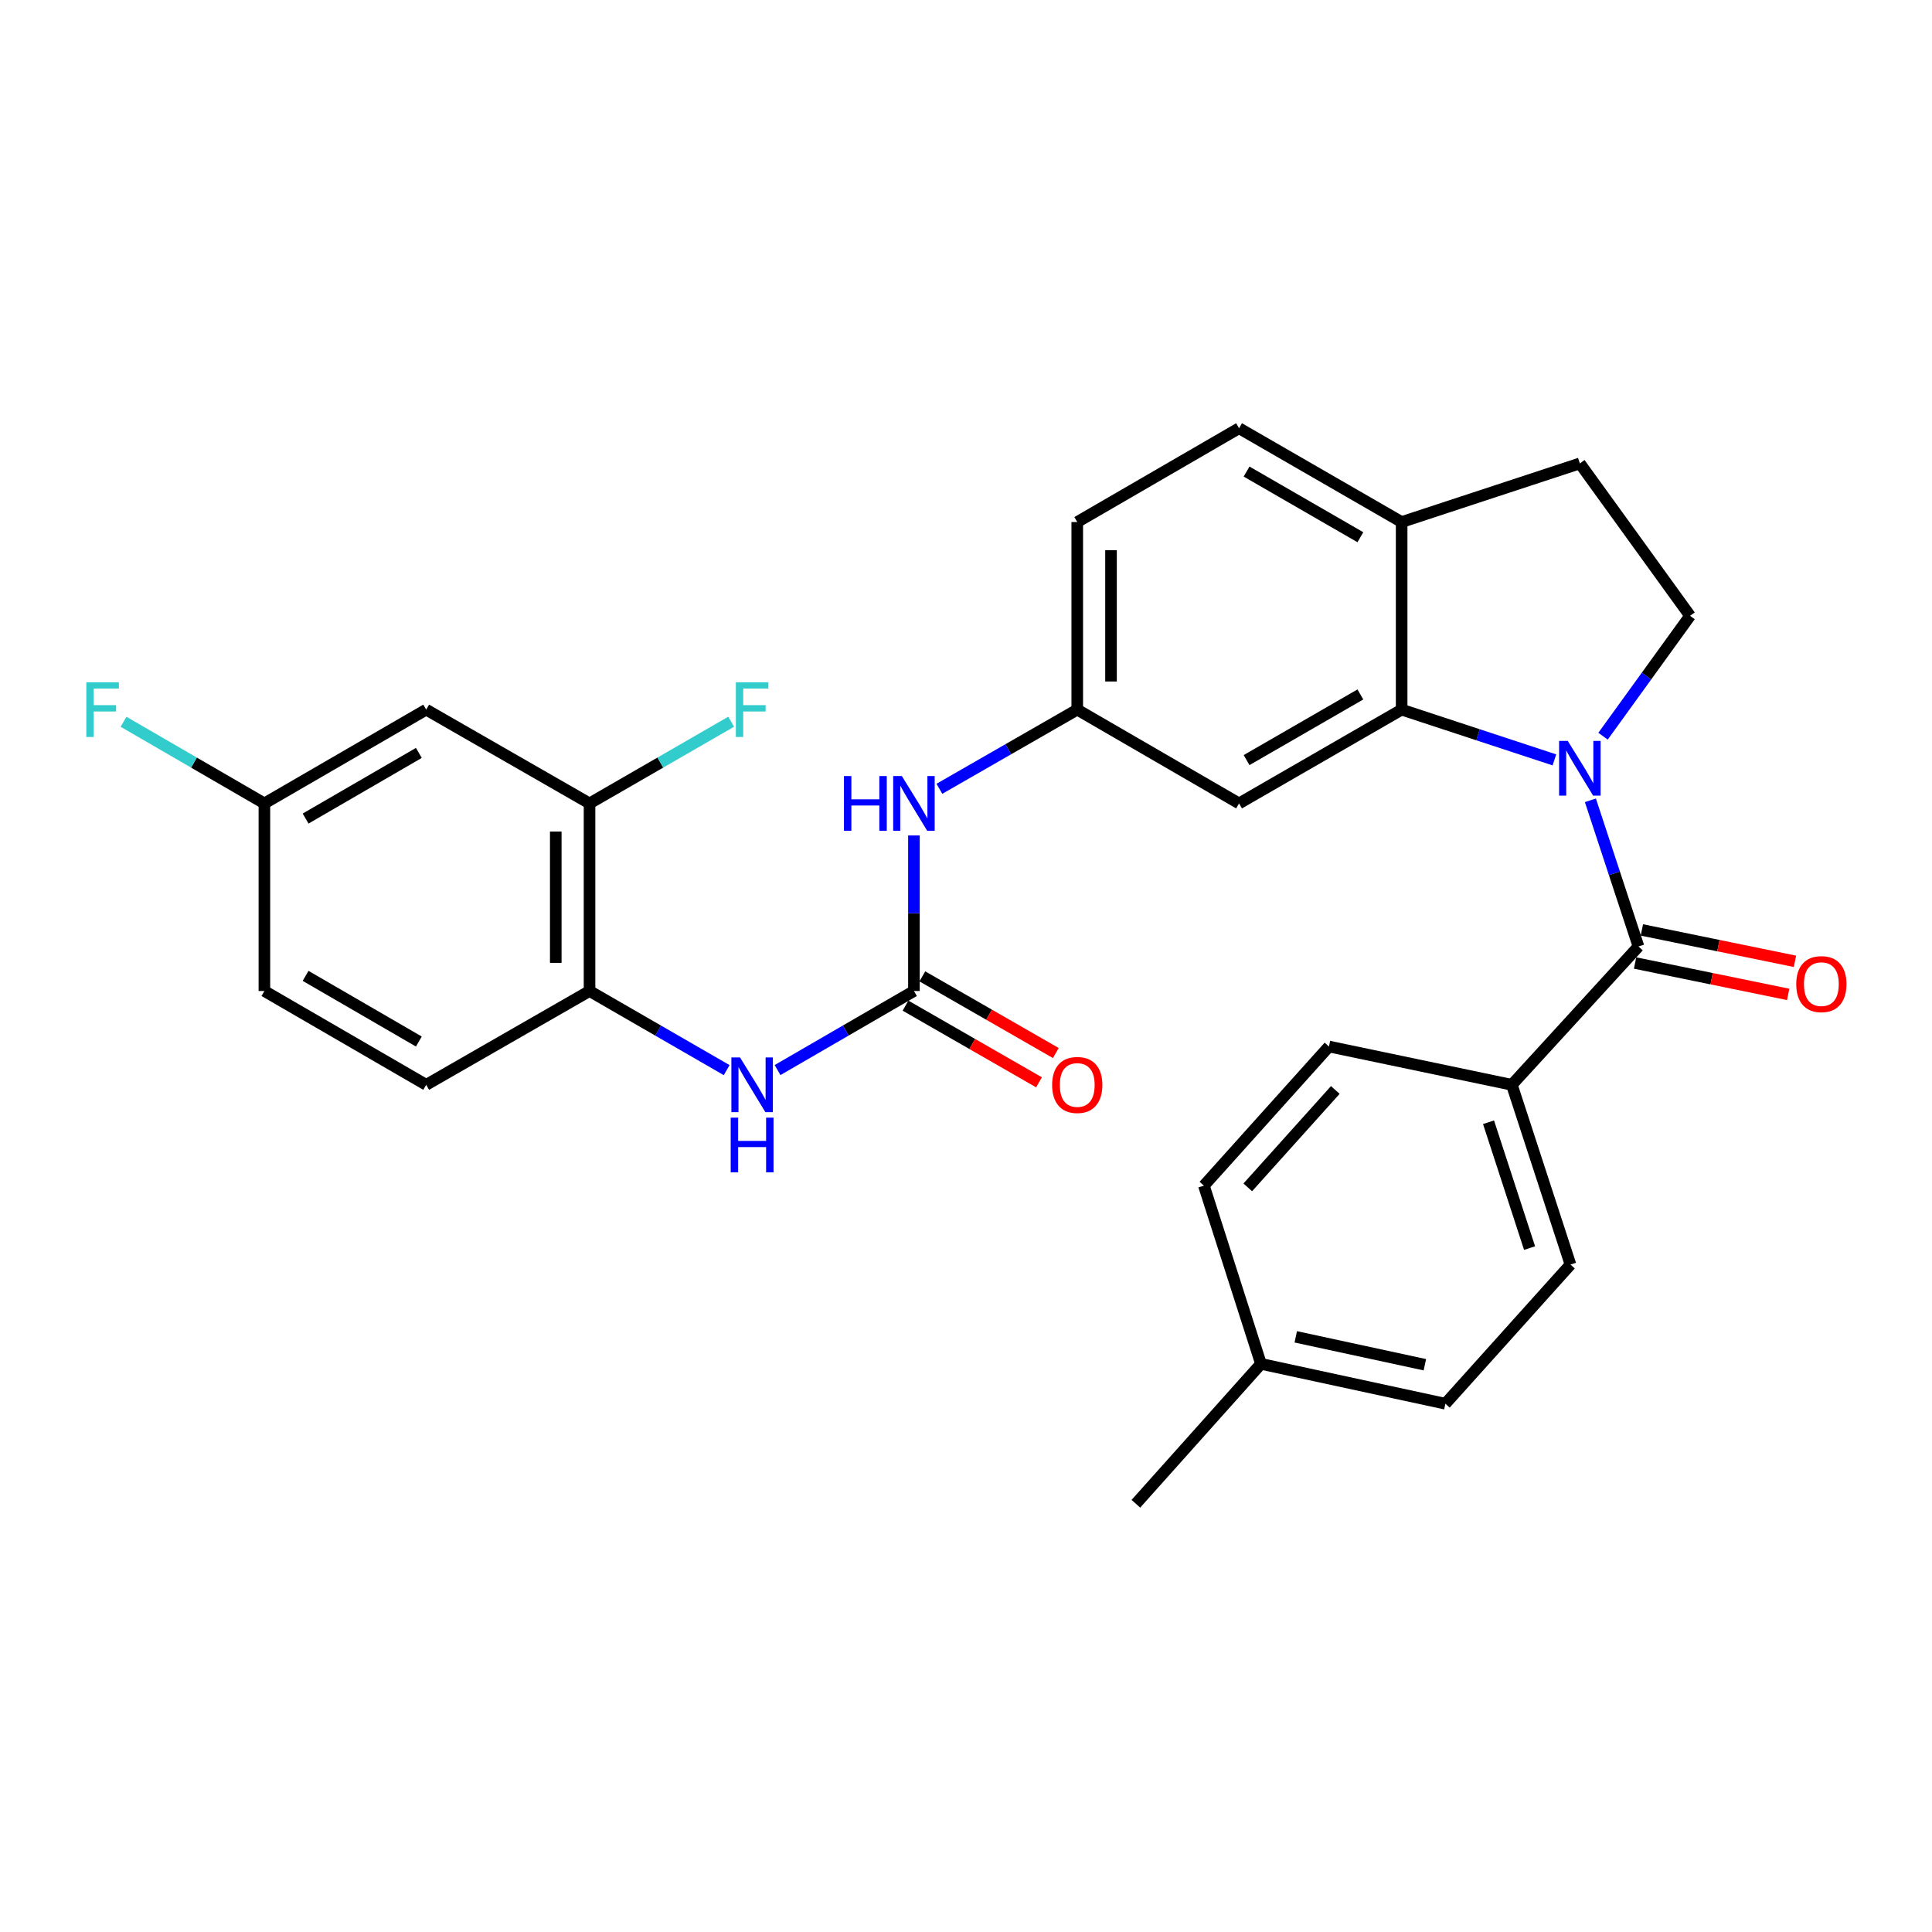 <?xml version='1.0' encoding='iso-8859-1'?>
<svg version='1.1' baseProfile='full'
              xmlns='http://www.w3.org/2000/svg'
                      xmlns:rdkit='http://www.rdkit.org/xml'
                      xmlns:xlink='http://www.w3.org/1999/xlink'
                  xml:space='preserve'
width='1000px' height='1000px' viewBox='0 0 1000 1000'>
<!-- END OF HEADER -->
<rect style='opacity:1.0;fill:#FFFFFF;stroke:none' width='1000' height='1000' x='0' y='0'> </rect>
<path class='bond-0' d='M 823.185,414.238 L 835.629,452.065' style='fill:none;fill-rule:evenodd;stroke:#0000FF;stroke-width:6px;stroke-linecap:butt;stroke-linejoin:miter;stroke-opacity:1' />
<path class='bond-0' d='M 835.629,452.065 L 848.074,489.891' style='fill:none;fill-rule:evenodd;stroke:#000000;stroke-width:6px;stroke-linecap:butt;stroke-linejoin:miter;stroke-opacity:1' />
<path class='bond-1' d='M 804.56,393.318 L 765.024,380.312' style='fill:none;fill-rule:evenodd;stroke:#0000FF;stroke-width:6px;stroke-linecap:butt;stroke-linejoin:miter;stroke-opacity:1' />
<path class='bond-1' d='M 765.024,380.312 L 725.487,367.305' style='fill:none;fill-rule:evenodd;stroke:#000000;stroke-width:6px;stroke-linecap:butt;stroke-linejoin:miter;stroke-opacity:1' />
<path class='bond-4' d='M 829.727,381.056 L 852.252,349.904' style='fill:none;fill-rule:evenodd;stroke:#0000FF;stroke-width:6px;stroke-linecap:butt;stroke-linejoin:miter;stroke-opacity:1' />
<path class='bond-4' d='M 852.252,349.904 L 874.778,318.752' style='fill:none;fill-rule:evenodd;stroke:#000000;stroke-width:6px;stroke-linecap:butt;stroke-linejoin:miter;stroke-opacity:1' />
<path class='bond-9' d='M 848.074,489.891 L 782.527,561.497' style='fill:none;fill-rule:evenodd;stroke:#000000;stroke-width:6px;stroke-linecap:butt;stroke-linejoin:miter;stroke-opacity:1' />
<path class='bond-13' d='M 846.318,498.453 L 885.94,506.578' style='fill:none;fill-rule:evenodd;stroke:#000000;stroke-width:6px;stroke-linecap:butt;stroke-linejoin:miter;stroke-opacity:1' />
<path class='bond-13' d='M 885.94,506.578 L 925.561,514.703' style='fill:none;fill-rule:evenodd;stroke:#FF0000;stroke-width:6px;stroke-linecap:butt;stroke-linejoin:miter;stroke-opacity:1' />
<path class='bond-13' d='M 849.829,481.33 L 889.451,489.455' style='fill:none;fill-rule:evenodd;stroke:#000000;stroke-width:6px;stroke-linecap:butt;stroke-linejoin:miter;stroke-opacity:1' />
<path class='bond-13' d='M 889.451,489.455 L 929.073,497.58' style='fill:none;fill-rule:evenodd;stroke:#FF0000;stroke-width:6px;stroke-linecap:butt;stroke-linejoin:miter;stroke-opacity:1' />
<path class='bond-5' d='M 725.487,367.305 L 641.335,415.848' style='fill:none;fill-rule:evenodd;stroke:#000000;stroke-width:6px;stroke-linecap:butt;stroke-linejoin:miter;stroke-opacity:1' />
<path class='bond-5' d='M 704.13,359.446 L 645.224,393.426' style='fill:none;fill-rule:evenodd;stroke:#000000;stroke-width:6px;stroke-linecap:butt;stroke-linejoin:miter;stroke-opacity:1' />
<path class='bond-10' d='M 725.487,367.305 L 725.487,270.208' style='fill:none;fill-rule:evenodd;stroke:#000000;stroke-width:6px;stroke-linecap:butt;stroke-linejoin:miter;stroke-opacity:1' />
<path class='bond-2' d='M 473.05,512.944 L 473.05,472.69' style='fill:none;fill-rule:evenodd;stroke:#000000;stroke-width:6px;stroke-linecap:butt;stroke-linejoin:miter;stroke-opacity:1' />
<path class='bond-2' d='M 473.05,472.69 L 473.05,432.435' style='fill:none;fill-rule:evenodd;stroke:#0000FF;stroke-width:6px;stroke-linecap:butt;stroke-linejoin:miter;stroke-opacity:1' />
<path class='bond-3' d='M 473.05,512.944 L 437.753,533.406' style='fill:none;fill-rule:evenodd;stroke:#000000;stroke-width:6px;stroke-linecap:butt;stroke-linejoin:miter;stroke-opacity:1' />
<path class='bond-3' d='M 437.753,533.406 L 402.457,553.868' style='fill:none;fill-rule:evenodd;stroke:#0000FF;stroke-width:6px;stroke-linecap:butt;stroke-linejoin:miter;stroke-opacity:1' />
<path class='bond-14' d='M 468.697,520.523 L 503.244,540.366' style='fill:none;fill-rule:evenodd;stroke:#000000;stroke-width:6px;stroke-linecap:butt;stroke-linejoin:miter;stroke-opacity:1' />
<path class='bond-14' d='M 503.244,540.366 L 537.791,560.209' style='fill:none;fill-rule:evenodd;stroke:#FF0000;stroke-width:6px;stroke-linecap:butt;stroke-linejoin:miter;stroke-opacity:1' />
<path class='bond-14' d='M 477.403,505.366 L 511.95,525.209' style='fill:none;fill-rule:evenodd;stroke:#000000;stroke-width:6px;stroke-linecap:butt;stroke-linejoin:miter;stroke-opacity:1' />
<path class='bond-14' d='M 511.95,525.209 L 546.497,545.052' style='fill:none;fill-rule:evenodd;stroke:#FF0000;stroke-width:6px;stroke-linecap:butt;stroke-linejoin:miter;stroke-opacity:1' />
<path class='bond-6' d='M 376.127,553.899 L 340.636,533.422' style='fill:none;fill-rule:evenodd;stroke:#0000FF;stroke-width:6px;stroke-linecap:butt;stroke-linejoin:miter;stroke-opacity:1' />
<path class='bond-6' d='M 340.636,533.422 L 305.144,512.944' style='fill:none;fill-rule:evenodd;stroke:#000000;stroke-width:6px;stroke-linecap:butt;stroke-linejoin:miter;stroke-opacity:1' />
<path class='bond-15' d='M 874.778,318.752 L 817.728,239.863' style='fill:none;fill-rule:evenodd;stroke:#000000;stroke-width:6px;stroke-linecap:butt;stroke-linejoin:miter;stroke-opacity:1' />
<path class='bond-12' d='M 641.335,415.848 L 557.581,367.305' style='fill:none;fill-rule:evenodd;stroke:#000000;stroke-width:6px;stroke-linecap:butt;stroke-linejoin:miter;stroke-opacity:1' />
<path class='bond-7' d='M 305.144,512.944 L 305.144,415.848' style='fill:none;fill-rule:evenodd;stroke:#000000;stroke-width:6px;stroke-linecap:butt;stroke-linejoin:miter;stroke-opacity:1' />
<path class='bond-7' d='M 287.665,498.38 L 287.665,430.412' style='fill:none;fill-rule:evenodd;stroke:#000000;stroke-width:6px;stroke-linecap:butt;stroke-linejoin:miter;stroke-opacity:1' />
<path class='bond-16' d='M 305.144,512.944 L 220.594,561.497' style='fill:none;fill-rule:evenodd;stroke:#000000;stroke-width:6px;stroke-linecap:butt;stroke-linejoin:miter;stroke-opacity:1' />
<path class='bond-11' d='M 305.144,415.848 L 220.594,367.305' style='fill:none;fill-rule:evenodd;stroke:#000000;stroke-width:6px;stroke-linecap:butt;stroke-linejoin:miter;stroke-opacity:1' />
<path class='bond-21' d='M 305.144,415.848 L 341.796,394.705' style='fill:none;fill-rule:evenodd;stroke:#000000;stroke-width:6px;stroke-linecap:butt;stroke-linejoin:miter;stroke-opacity:1' />
<path class='bond-21' d='M 341.796,394.705 L 378.448,373.563' style='fill:none;fill-rule:evenodd;stroke:#33CCCC;stroke-width:6px;stroke-linecap:butt;stroke-linejoin:miter;stroke-opacity:1' />
<path class='bond-8' d='M 486.227,408.281 L 521.904,387.793' style='fill:none;fill-rule:evenodd;stroke:#0000FF;stroke-width:6px;stroke-linecap:butt;stroke-linejoin:miter;stroke-opacity:1' />
<path class='bond-8' d='M 521.904,387.793 L 557.581,367.305' style='fill:none;fill-rule:evenodd;stroke:#000000;stroke-width:6px;stroke-linecap:butt;stroke-linejoin:miter;stroke-opacity:1' />
<path class='bond-18' d='M 782.527,561.497 L 812.873,654.544' style='fill:none;fill-rule:evenodd;stroke:#000000;stroke-width:6px;stroke-linecap:butt;stroke-linejoin:miter;stroke-opacity:1' />
<path class='bond-18' d='M 770.461,580.874 L 791.703,646.007' style='fill:none;fill-rule:evenodd;stroke:#000000;stroke-width:6px;stroke-linecap:butt;stroke-linejoin:miter;stroke-opacity:1' />
<path class='bond-19' d='M 782.527,561.497 L 687.868,541.678' style='fill:none;fill-rule:evenodd;stroke:#000000;stroke-width:6px;stroke-linecap:butt;stroke-linejoin:miter;stroke-opacity:1' />
<path class='bond-17' d='M 725.487,270.208 L 641.335,221.655' style='fill:none;fill-rule:evenodd;stroke:#000000;stroke-width:6px;stroke-linecap:butt;stroke-linejoin:miter;stroke-opacity:1' />
<path class='bond-17' d='M 704.129,278.065 L 645.223,244.078' style='fill:none;fill-rule:evenodd;stroke:#000000;stroke-width:6px;stroke-linecap:butt;stroke-linejoin:miter;stroke-opacity:1' />
<path class='bond-29' d='M 725.487,270.208 L 817.728,239.863' style='fill:none;fill-rule:evenodd;stroke:#000000;stroke-width:6px;stroke-linecap:butt;stroke-linejoin:miter;stroke-opacity:1' />
<path class='bond-32' d='M 220.594,367.305 L 136.85,415.848' style='fill:none;fill-rule:evenodd;stroke:#000000;stroke-width:6px;stroke-linecap:butt;stroke-linejoin:miter;stroke-opacity:1' />
<path class='bond-32' d='M 216.798,389.708 L 158.177,423.689' style='fill:none;fill-rule:evenodd;stroke:#000000;stroke-width:6px;stroke-linecap:butt;stroke-linejoin:miter;stroke-opacity:1' />
<path class='bond-30' d='M 557.581,367.305 L 557.581,270.208' style='fill:none;fill-rule:evenodd;stroke:#000000;stroke-width:6px;stroke-linecap:butt;stroke-linejoin:miter;stroke-opacity:1' />
<path class='bond-30' d='M 575.06,352.74 L 575.06,284.773' style='fill:none;fill-rule:evenodd;stroke:#000000;stroke-width:6px;stroke-linecap:butt;stroke-linejoin:miter;stroke-opacity:1' />
<path class='bond-23' d='M 220.594,561.497 L 136.85,512.944' style='fill:none;fill-rule:evenodd;stroke:#000000;stroke-width:6px;stroke-linecap:butt;stroke-linejoin:miter;stroke-opacity:1' />
<path class='bond-23' d='M 216.8,539.093 L 158.179,505.106' style='fill:none;fill-rule:evenodd;stroke:#000000;stroke-width:6px;stroke-linecap:butt;stroke-linejoin:miter;stroke-opacity:1' />
<path class='bond-22' d='M 641.335,221.655 L 557.581,270.208' style='fill:none;fill-rule:evenodd;stroke:#000000;stroke-width:6px;stroke-linecap:butt;stroke-linejoin:miter;stroke-opacity:1' />
<path class='bond-24' d='M 812.873,654.544 L 748.132,726.568' style='fill:none;fill-rule:evenodd;stroke:#000000;stroke-width:6px;stroke-linecap:butt;stroke-linejoin:miter;stroke-opacity:1' />
<path class='bond-25' d='M 687.868,541.678 L 623.137,613.692' style='fill:none;fill-rule:evenodd;stroke:#000000;stroke-width:6px;stroke-linecap:butt;stroke-linejoin:miter;stroke-opacity:1' />
<path class='bond-25' d='M 691.158,564.165 L 645.846,614.574' style='fill:none;fill-rule:evenodd;stroke:#000000;stroke-width:6px;stroke-linecap:butt;stroke-linejoin:miter;stroke-opacity:1' />
<path class='bond-20' d='M 136.85,415.848 L 136.85,512.944' style='fill:none;fill-rule:evenodd;stroke:#000000;stroke-width:6px;stroke-linecap:butt;stroke-linejoin:miter;stroke-opacity:1' />
<path class='bond-26' d='M 136.85,415.848 L 100.398,394.718' style='fill:none;fill-rule:evenodd;stroke:#000000;stroke-width:6px;stroke-linecap:butt;stroke-linejoin:miter;stroke-opacity:1' />
<path class='bond-26' d='M 100.398,394.718 L 63.946,373.588' style='fill:none;fill-rule:evenodd;stroke:#33CCCC;stroke-width:6px;stroke-linecap:butt;stroke-linejoin:miter;stroke-opacity:1' />
<path class='bond-31' d='M 748.132,726.568 L 652.677,705.933' style='fill:none;fill-rule:evenodd;stroke:#000000;stroke-width:6px;stroke-linecap:butt;stroke-linejoin:miter;stroke-opacity:1' />
<path class='bond-31' d='M 737.507,706.388 L 670.688,691.944' style='fill:none;fill-rule:evenodd;stroke:#000000;stroke-width:6px;stroke-linecap:butt;stroke-linejoin:miter;stroke-opacity:1' />
<path class='bond-27' d='M 623.137,613.692 L 652.677,705.933' style='fill:none;fill-rule:evenodd;stroke:#000000;stroke-width:6px;stroke-linecap:butt;stroke-linejoin:miter;stroke-opacity:1' />
<path class='bond-28' d='M 652.677,705.933 L 587.927,778.345' style='fill:none;fill-rule:evenodd;stroke:#000000;stroke-width:6px;stroke-linecap:butt;stroke-linejoin:miter;stroke-opacity:1' />
<path  class='atom-0' d='M 811.468 383.49
L 820.748 398.49
Q 821.668 399.97, 823.148 402.65
Q 824.628 405.33, 824.708 405.49
L 824.708 383.49
L 828.468 383.49
L 828.468 411.81
L 824.588 411.81
L 814.628 395.41
Q 813.468 393.49, 812.228 391.29
Q 811.028 389.09, 810.668 388.41
L 810.668 411.81
L 806.988 411.81
L 806.988 383.49
L 811.468 383.49
' fill='#0000FF'/>
<path  class='atom-4' d='M 383.036 547.337
L 392.316 562.337
Q 393.236 563.817, 394.716 566.497
Q 396.196 569.177, 396.276 569.337
L 396.276 547.337
L 400.036 547.337
L 400.036 575.657
L 396.156 575.657
L 386.196 559.257
Q 385.036 557.337, 383.796 555.137
Q 382.596 552.937, 382.236 552.257
L 382.236 575.657
L 378.556 575.657
L 378.556 547.337
L 383.036 547.337
' fill='#0000FF'/>
<path  class='atom-4' d='M 378.216 578.489
L 382.056 578.489
L 382.056 590.529
L 396.536 590.529
L 396.536 578.489
L 400.376 578.489
L 400.376 606.809
L 396.536 606.809
L 396.536 593.729
L 382.056 593.729
L 382.056 606.809
L 378.216 606.809
L 378.216 578.489
' fill='#0000FF'/>
<path  class='atom-9' d='M 436.83 401.688
L 440.67 401.688
L 440.67 413.728
L 455.15 413.728
L 455.15 401.688
L 458.99 401.688
L 458.99 430.008
L 455.15 430.008
L 455.15 416.928
L 440.67 416.928
L 440.67 430.008
L 436.83 430.008
L 436.83 401.688
' fill='#0000FF'/>
<path  class='atom-9' d='M 466.79 401.688
L 476.07 416.688
Q 476.99 418.168, 478.47 420.848
Q 479.95 423.528, 480.03 423.688
L 480.03 401.688
L 483.79 401.688
L 483.79 430.008
L 479.91 430.008
L 469.95 413.608
Q 468.79 411.688, 467.55 409.488
Q 466.35 407.288, 465.99 406.608
L 465.99 430.008
L 462.31 430.008
L 462.31 401.688
L 466.79 401.688
' fill='#0000FF'/>
<path  class='atom-14' d='M 929.733 509.383
Q 929.733 502.583, 933.093 498.783
Q 936.453 494.983, 942.733 494.983
Q 949.013 494.983, 952.373 498.783
Q 955.733 502.583, 955.733 509.383
Q 955.733 516.263, 952.333 520.183
Q 948.933 524.063, 942.733 524.063
Q 936.493 524.063, 933.093 520.183
Q 929.733 516.303, 929.733 509.383
M 942.733 520.863
Q 947.053 520.863, 949.373 517.983
Q 951.733 515.063, 951.733 509.383
Q 951.733 503.823, 949.373 501.023
Q 947.053 498.183, 942.733 498.183
Q 938.413 498.183, 936.053 500.983
Q 933.733 503.783, 933.733 509.383
Q 933.733 515.103, 936.053 517.983
Q 938.413 520.863, 942.733 520.863
' fill='#FF0000'/>
<path  class='atom-15' d='M 544.581 561.577
Q 544.581 554.777, 547.941 550.977
Q 551.301 547.177, 557.581 547.177
Q 563.861 547.177, 567.221 550.977
Q 570.581 554.777, 570.581 561.577
Q 570.581 568.457, 567.181 572.377
Q 563.781 576.257, 557.581 576.257
Q 551.341 576.257, 547.941 572.377
Q 544.581 568.497, 544.581 561.577
M 557.581 573.057
Q 561.901 573.057, 564.221 570.177
Q 566.581 567.257, 566.581 561.577
Q 566.581 556.017, 564.221 553.217
Q 561.901 550.377, 557.581 550.377
Q 553.261 550.377, 550.901 553.177
Q 548.581 555.977, 548.581 561.577
Q 548.581 567.297, 550.901 570.177
Q 553.261 573.057, 557.581 573.057
' fill='#FF0000'/>
<path  class='atom-22' d='M 380.876 353.145
L 397.716 353.145
L 397.716 356.385
L 384.676 356.385
L 384.676 364.985
L 396.276 364.985
L 396.276 368.265
L 384.676 368.265
L 384.676 381.465
L 380.876 381.465
L 380.876 353.145
' fill='#33CCCC'/>
<path  class='atom-27' d='M 44.686 353.145
L 61.526 353.145
L 61.526 356.385
L 48.486 356.385
L 48.486 364.985
L 60.086 364.985
L 60.086 368.265
L 48.486 368.265
L 48.486 381.465
L 44.686 381.465
L 44.686 353.145
' fill='#33CCCC'/>
</svg>
